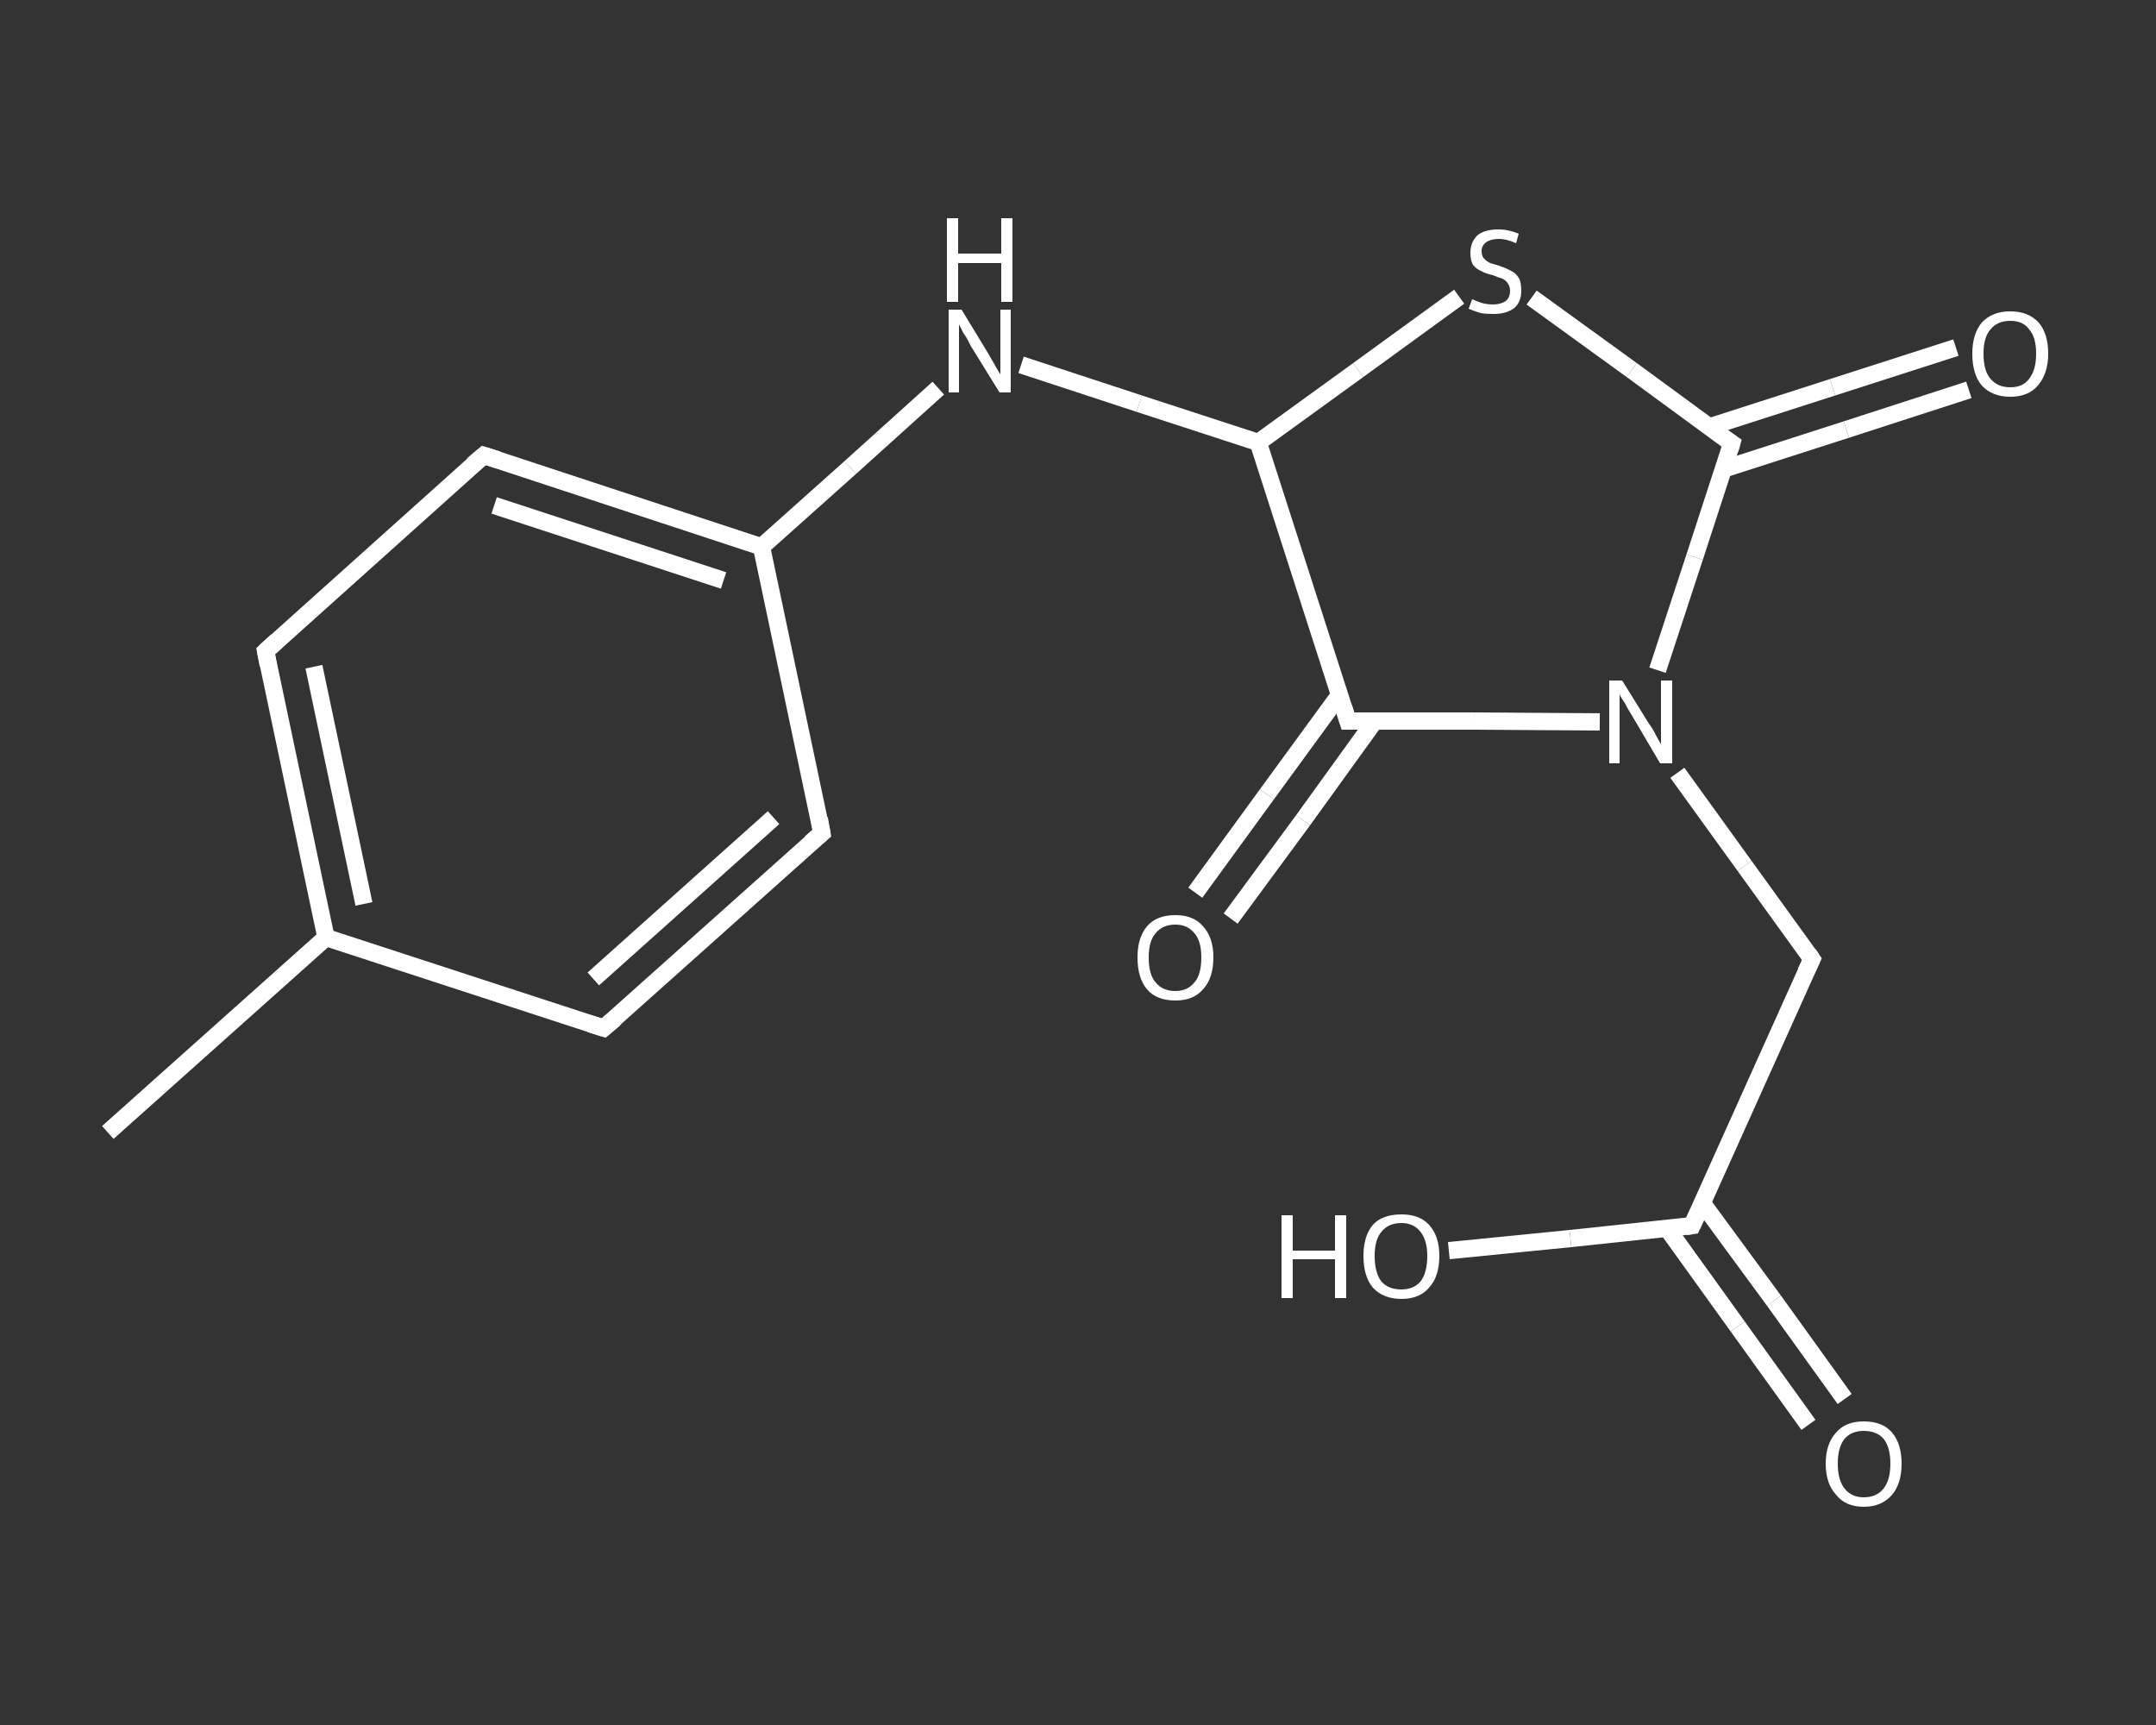 <?xml version='1.0' encoding='iso-8859-1'?>
<svg version='1.1' baseProfile='full'
              xmlns='http://www.w3.org/2000/svg'
                      xmlns:rdkit='http://www.rdkit.org/xml'
                      xmlns:xlink='http://www.w3.org/1999/xlink'
                  xml:space='preserve'
width='250px' height='200px' viewBox='0 0 250 200'>
<rect x="0" y="0" width="250" height="200" fill="#333333" stroke="none"/>
<!-- END OF HEADER -->
<rect style='opacity:1.0;fill:transparent;stroke:none' width='250.0' height='200.0' x='0.0' y='0.0'> </rect>
<path class='bond-0 atom-0 atom-1' d='M 12.5,131.3 L 37.8,108.7' style='fill:none;fill-rule:evenodd;stroke:#FFFFFF;stroke-width:2.0px;stroke-linecap:butt;stroke-linejoin:miter;stroke-opacity:1' />
<path class='bond-1 atom-1 atom-2' d='M 37.8,108.7 L 30.8,75.5' style='fill:none;fill-rule:evenodd;stroke:#FFFFFF;stroke-width:2.0px;stroke-linecap:butt;stroke-linejoin:miter;stroke-opacity:1' />
<path class='bond-1 atom-1 atom-2' d='M 42.2,104.8 L 36.4,77.3' style='fill:none;fill-rule:evenodd;stroke:#FFFFFF;stroke-width:2.0px;stroke-linecap:butt;stroke-linejoin:miter;stroke-opacity:1' />
<path class='bond-2 atom-2 atom-3' d='M 30.8,75.5 L 56.1,52.8' style='fill:none;fill-rule:evenodd;stroke:#FFFFFF;stroke-width:2.0px;stroke-linecap:butt;stroke-linejoin:miter;stroke-opacity:1' />
<path class='bond-3 atom-3 atom-4' d='M 56.1,52.8 L 88.3,63.4' style='fill:none;fill-rule:evenodd;stroke:#FFFFFF;stroke-width:2.0px;stroke-linecap:butt;stroke-linejoin:miter;stroke-opacity:1' />
<path class='bond-3 atom-3 atom-4' d='M 57.3,58.6 L 83.9,67.3' style='fill:none;fill-rule:evenodd;stroke:#FFFFFF;stroke-width:2.0px;stroke-linecap:butt;stroke-linejoin:miter;stroke-opacity:1' />
<path class='bond-4 atom-4 atom-5' d='M 88.3,63.4 L 98.6,54.2' style='fill:none;fill-rule:evenodd;stroke:#FFFFFF;stroke-width:2.0px;stroke-linecap:butt;stroke-linejoin:miter;stroke-opacity:1' />
<path class='bond-4 atom-4 atom-5' d='M 98.6,54.2 L 108.8,45.0' style='fill:none;fill-rule:evenodd;stroke:#FFFFFF;stroke-width:2.0px;stroke-linecap:butt;stroke-linejoin:miter;stroke-opacity:1' />
<path class='bond-5 atom-5 atom-6' d='M 118.4,42.3 L 132.1,46.8' style='fill:none;fill-rule:evenodd;stroke:#FFFFFF;stroke-width:2.0px;stroke-linecap:butt;stroke-linejoin:miter;stroke-opacity:1' />
<path class='bond-5 atom-5 atom-6' d='M 132.1,46.8 L 145.9,51.3' style='fill:none;fill-rule:evenodd;stroke:#FFFFFF;stroke-width:2.0px;stroke-linecap:butt;stroke-linejoin:miter;stroke-opacity:1' />
<path class='bond-6 atom-6 atom-7' d='M 145.9,51.3 L 157.5,42.9' style='fill:none;fill-rule:evenodd;stroke:#FFFFFF;stroke-width:2.0px;stroke-linecap:butt;stroke-linejoin:miter;stroke-opacity:1' />
<path class='bond-6 atom-6 atom-7' d='M 157.5,42.9 L 169.2,34.4' style='fill:none;fill-rule:evenodd;stroke:#FFFFFF;stroke-width:2.0px;stroke-linecap:butt;stroke-linejoin:miter;stroke-opacity:1' />
<path class='bond-7 atom-7 atom-8' d='M 177.6,34.5 L 189.2,42.9' style='fill:none;fill-rule:evenodd;stroke:#FFFFFF;stroke-width:2.0px;stroke-linecap:butt;stroke-linejoin:miter;stroke-opacity:1' />
<path class='bond-7 atom-7 atom-8' d='M 189.2,42.9 L 200.8,51.4' style='fill:none;fill-rule:evenodd;stroke:#FFFFFF;stroke-width:2.0px;stroke-linecap:butt;stroke-linejoin:miter;stroke-opacity:1' />
<path class='bond-8 atom-8 atom-9' d='M 199.8,54.4 L 214.1,49.8' style='fill:none;fill-rule:evenodd;stroke:#FFFFFF;stroke-width:2.0px;stroke-linecap:butt;stroke-linejoin:miter;stroke-opacity:1' />
<path class='bond-8 atom-8 atom-9' d='M 214.1,49.8 L 228.3,45.2' style='fill:none;fill-rule:evenodd;stroke:#FFFFFF;stroke-width:2.0px;stroke-linecap:butt;stroke-linejoin:miter;stroke-opacity:1' />
<path class='bond-8 atom-8 atom-9' d='M 198.2,49.5 L 212.5,44.9' style='fill:none;fill-rule:evenodd;stroke:#FFFFFF;stroke-width:2.0px;stroke-linecap:butt;stroke-linejoin:miter;stroke-opacity:1' />
<path class='bond-8 atom-8 atom-9' d='M 212.5,44.9 L 226.8,40.3' style='fill:none;fill-rule:evenodd;stroke:#FFFFFF;stroke-width:2.0px;stroke-linecap:butt;stroke-linejoin:miter;stroke-opacity:1' />
<path class='bond-9 atom-8 atom-10' d='M 200.8,51.4 L 196.5,64.6' style='fill:none;fill-rule:evenodd;stroke:#FFFFFF;stroke-width:2.0px;stroke-linecap:butt;stroke-linejoin:miter;stroke-opacity:1' />
<path class='bond-9 atom-8 atom-10' d='M 196.5,64.6 L 192.2,77.7' style='fill:none;fill-rule:evenodd;stroke:#FFFFFF;stroke-width:2.0px;stroke-linecap:butt;stroke-linejoin:miter;stroke-opacity:1' />
<path class='bond-10 atom-10 atom-11' d='M 194.5,89.6 L 202.3,100.4' style='fill:none;fill-rule:evenodd;stroke:#FFFFFF;stroke-width:2.0px;stroke-linecap:butt;stroke-linejoin:miter;stroke-opacity:1' />
<path class='bond-10 atom-10 atom-11' d='M 202.3,100.4 L 210.1,111.2' style='fill:none;fill-rule:evenodd;stroke:#FFFFFF;stroke-width:2.0px;stroke-linecap:butt;stroke-linejoin:miter;stroke-opacity:1' />
<path class='bond-11 atom-11 atom-12' d='M 210.1,111.2 L 196.2,142.1' style='fill:none;fill-rule:evenodd;stroke:#FFFFFF;stroke-width:2.0px;stroke-linecap:butt;stroke-linejoin:miter;stroke-opacity:1' />
<path class='bond-12 atom-12 atom-13' d='M 193.3,142.4 L 201.5,153.8' style='fill:none;fill-rule:evenodd;stroke:#FFFFFF;stroke-width:2.0px;stroke-linecap:butt;stroke-linejoin:miter;stroke-opacity:1' />
<path class='bond-12 atom-12 atom-13' d='M 201.5,153.8 L 209.7,165.2' style='fill:none;fill-rule:evenodd;stroke:#FFFFFF;stroke-width:2.0px;stroke-linecap:butt;stroke-linejoin:miter;stroke-opacity:1' />
<path class='bond-12 atom-12 atom-13' d='M 197.4,139.5 L 205.7,150.8' style='fill:none;fill-rule:evenodd;stroke:#FFFFFF;stroke-width:2.0px;stroke-linecap:butt;stroke-linejoin:miter;stroke-opacity:1' />
<path class='bond-12 atom-12 atom-13' d='M 205.7,150.8 L 213.9,162.2' style='fill:none;fill-rule:evenodd;stroke:#FFFFFF;stroke-width:2.0px;stroke-linecap:butt;stroke-linejoin:miter;stroke-opacity:1' />
<path class='bond-13 atom-12 atom-14' d='M 196.2,142.1 L 182.1,143.6' style='fill:none;fill-rule:evenodd;stroke:#FFFFFF;stroke-width:2.0px;stroke-linecap:butt;stroke-linejoin:miter;stroke-opacity:1' />
<path class='bond-13 atom-12 atom-14' d='M 182.1,143.6 L 168.0,145.0' style='fill:none;fill-rule:evenodd;stroke:#FFFFFF;stroke-width:2.0px;stroke-linecap:butt;stroke-linejoin:miter;stroke-opacity:1' />
<path class='bond-14 atom-10 atom-15' d='M 185.5,83.7 L 170.9,83.6' style='fill:none;fill-rule:evenodd;stroke:#FFFFFF;stroke-width:2.0px;stroke-linecap:butt;stroke-linejoin:miter;stroke-opacity:1' />
<path class='bond-14 atom-10 atom-15' d='M 170.9,83.6 L 156.3,83.6' style='fill:none;fill-rule:evenodd;stroke:#FFFFFF;stroke-width:2.0px;stroke-linecap:butt;stroke-linejoin:miter;stroke-opacity:1' />
<path class='bond-15 atom-15 atom-16' d='M 155.3,80.6 L 146.9,92.1' style='fill:none;fill-rule:evenodd;stroke:#FFFFFF;stroke-width:2.0px;stroke-linecap:butt;stroke-linejoin:miter;stroke-opacity:1' />
<path class='bond-15 atom-15 atom-16' d='M 146.9,92.1 L 138.6,103.5' style='fill:none;fill-rule:evenodd;stroke:#FFFFFF;stroke-width:2.0px;stroke-linecap:butt;stroke-linejoin:miter;stroke-opacity:1' />
<path class='bond-15 atom-15 atom-16' d='M 159.4,83.6 L 151.1,95.1' style='fill:none;fill-rule:evenodd;stroke:#FFFFFF;stroke-width:2.0px;stroke-linecap:butt;stroke-linejoin:miter;stroke-opacity:1' />
<path class='bond-15 atom-15 atom-16' d='M 151.1,95.1 L 142.7,106.5' style='fill:none;fill-rule:evenodd;stroke:#FFFFFF;stroke-width:2.0px;stroke-linecap:butt;stroke-linejoin:miter;stroke-opacity:1' />
<path class='bond-16 atom-4 atom-17' d='M 88.3,63.4 L 95.3,96.6' style='fill:none;fill-rule:evenodd;stroke:#FFFFFF;stroke-width:2.0px;stroke-linecap:butt;stroke-linejoin:miter;stroke-opacity:1' />
<path class='bond-17 atom-17 atom-18' d='M 95.3,96.6 L 70.0,119.2' style='fill:none;fill-rule:evenodd;stroke:#FFFFFF;stroke-width:2.0px;stroke-linecap:butt;stroke-linejoin:miter;stroke-opacity:1' />
<path class='bond-17 atom-17 atom-18' d='M 89.7,94.8 L 68.8,113.5' style='fill:none;fill-rule:evenodd;stroke:#FFFFFF;stroke-width:2.0px;stroke-linecap:butt;stroke-linejoin:miter;stroke-opacity:1' />
<path class='bond-18 atom-18 atom-1' d='M 70.0,119.2 L 37.8,108.7' style='fill:none;fill-rule:evenodd;stroke:#FFFFFF;stroke-width:2.0px;stroke-linecap:butt;stroke-linejoin:miter;stroke-opacity:1' />
<path class='bond-19 atom-15 atom-6' d='M 156.3,83.6 L 145.9,51.3' style='fill:none;fill-rule:evenodd;stroke:#FFFFFF;stroke-width:2.0px;stroke-linecap:butt;stroke-linejoin:miter;stroke-opacity:1' />
<path d='M 31.1,77.1 L 30.8,75.5 L 32.1,74.3' style='fill:none;stroke:#FFFFFF;stroke-width:2.0px;stroke-linecap:butt;stroke-linejoin:miter;stroke-opacity:1;' />
<path d='M 54.8,53.9 L 56.1,52.8 L 57.7,53.3' style='fill:none;stroke:#FFFFFF;stroke-width:2.0px;stroke-linecap:butt;stroke-linejoin:miter;stroke-opacity:1;' />
<path d='M 200.2,51.0 L 200.8,51.4 L 200.6,52.1' style='fill:none;stroke:#FFFFFF;stroke-width:2.0px;stroke-linecap:butt;stroke-linejoin:miter;stroke-opacity:1;' />
<path d='M 209.7,110.6 L 210.1,111.2 L 209.4,112.7' style='fill:none;stroke:#FFFFFF;stroke-width:2.0px;stroke-linecap:butt;stroke-linejoin:miter;stroke-opacity:1;' />
<path d='M 196.9,140.6 L 196.2,142.1 L 195.5,142.2' style='fill:none;stroke:#FFFFFF;stroke-width:2.0px;stroke-linecap:butt;stroke-linejoin:miter;stroke-opacity:1;' />
<path d='M 157.0,83.6 L 156.3,83.6 L 155.8,82.0' style='fill:none;stroke:#FFFFFF;stroke-width:2.0px;stroke-linecap:butt;stroke-linejoin:miter;stroke-opacity:1;' />
<path d='M 95.0,94.9 L 95.3,96.6 L 94.0,97.7' style='fill:none;stroke:#FFFFFF;stroke-width:2.0px;stroke-linecap:butt;stroke-linejoin:miter;stroke-opacity:1;' />
<path d='M 71.3,118.1 L 70.0,119.2 L 68.4,118.7' style='fill:none;stroke:#FFFFFF;stroke-width:2.0px;stroke-linecap:butt;stroke-linejoin:miter;stroke-opacity:1;' />
<path class='atom-5' d='M 111.5 35.9
L 114.6 41.0
Q 114.9 41.5, 115.4 42.4
Q 115.9 43.3, 116.0 43.4
L 116.0 35.9
L 117.2 35.9
L 117.2 45.5
L 115.9 45.5
L 112.5 40.0
Q 112.2 39.3, 111.7 38.6
Q 111.3 37.8, 111.2 37.6
L 111.2 45.5
L 110.0 45.5
L 110.0 35.9
L 111.5 35.9
' fill='#FFFFFF'/>
<path class='atom-5' d='M 109.8 25.3
L 111.1 25.3
L 111.1 29.4
L 116.1 29.4
L 116.1 25.3
L 117.4 25.3
L 117.4 35.0
L 116.1 35.0
L 116.1 30.5
L 111.1 30.5
L 111.1 35.0
L 109.8 35.0
L 109.8 25.3
' fill='#FFFFFF'/>
<path class='atom-7' d='M 170.7 34.7
Q 170.8 34.7, 171.2 34.9
Q 171.7 35.1, 172.1 35.2
Q 172.6 35.3, 173.1 35.3
Q 174.0 35.3, 174.6 34.9
Q 175.1 34.5, 175.1 33.7
Q 175.1 33.2, 174.8 32.8
Q 174.6 32.5, 174.2 32.3
Q 173.8 32.2, 173.1 31.9
Q 172.2 31.7, 171.7 31.4
Q 171.2 31.2, 170.8 30.7
Q 170.5 30.2, 170.5 29.3
Q 170.5 28.1, 171.3 27.3
Q 172.1 26.6, 173.8 26.6
Q 174.9 26.6, 176.1 27.1
L 175.8 28.2
Q 174.7 27.7, 173.8 27.7
Q 172.9 27.7, 172.3 28.1
Q 171.8 28.5, 171.8 29.1
Q 171.8 29.7, 172.1 30.0
Q 172.4 30.3, 172.8 30.5
Q 173.1 30.6, 173.8 30.8
Q 174.7 31.1, 175.2 31.4
Q 175.7 31.6, 176.1 32.2
Q 176.4 32.7, 176.4 33.7
Q 176.4 35.0, 175.6 35.7
Q 174.7 36.4, 173.2 36.4
Q 172.3 36.4, 171.7 36.3
Q 171.0 36.1, 170.3 35.8
L 170.7 34.7
' fill='#FFFFFF'/>
<path class='atom-9' d='M 228.7 41.0
Q 228.7 38.7, 229.8 37.4
Q 231.0 36.1, 233.1 36.1
Q 235.2 36.1, 236.4 37.4
Q 237.5 38.7, 237.5 41.0
Q 237.5 43.3, 236.3 44.7
Q 235.2 46.0, 233.1 46.0
Q 231.0 46.0, 229.8 44.7
Q 228.7 43.4, 228.7 41.0
M 233.1 44.9
Q 234.6 44.9, 235.3 43.9
Q 236.1 42.9, 236.1 41.0
Q 236.1 39.1, 235.3 38.2
Q 234.6 37.2, 233.1 37.2
Q 231.6 37.2, 230.8 38.2
Q 230.0 39.1, 230.0 41.0
Q 230.0 43.0, 230.8 43.9
Q 231.6 44.9, 233.1 44.9
' fill='#FFFFFF'/>
<path class='atom-10' d='M 188.1 78.9
L 191.2 83.9
Q 191.6 84.4, 192.1 85.4
Q 192.6 86.3, 192.6 86.3
L 192.6 78.9
L 193.9 78.9
L 193.9 88.5
L 192.5 88.5
L 189.2 82.9
Q 188.8 82.3, 188.4 81.5
Q 187.9 80.8, 187.8 80.5
L 187.8 88.5
L 186.6 88.5
L 186.6 78.9
L 188.1 78.9
' fill='#FFFFFF'/>
<path class='atom-13' d='M 211.7 169.7
Q 211.7 167.4, 212.9 166.1
Q 214.0 164.8, 216.1 164.8
Q 218.3 164.8, 219.4 166.1
Q 220.5 167.4, 220.5 169.7
Q 220.5 172.0, 219.4 173.3
Q 218.2 174.7, 216.1 174.7
Q 214.0 174.7, 212.9 173.3
Q 211.7 172.0, 211.7 169.7
M 216.1 173.6
Q 217.6 173.6, 218.4 172.6
Q 219.2 171.6, 219.2 169.7
Q 219.2 167.8, 218.4 166.8
Q 217.6 165.9, 216.1 165.9
Q 214.7 165.9, 213.9 166.8
Q 213.1 167.8, 213.1 169.7
Q 213.1 171.6, 213.9 172.6
Q 214.7 173.6, 216.1 173.6
' fill='#FFFFFF'/>
<path class='atom-14' d='M 148.6 140.9
L 149.9 140.9
L 149.9 145.0
L 154.8 145.0
L 154.8 140.9
L 156.1 140.9
L 156.1 150.5
L 154.8 150.5
L 154.8 146.0
L 149.9 146.0
L 149.9 150.5
L 148.6 150.5
L 148.6 140.9
' fill='#FFFFFF'/>
<path class='atom-14' d='M 158.1 145.6
Q 158.1 143.3, 159.2 142.0
Q 160.3 140.8, 162.5 140.8
Q 164.6 140.8, 165.7 142.0
Q 166.9 143.3, 166.9 145.6
Q 166.9 148.0, 165.7 149.3
Q 164.6 150.6, 162.5 150.6
Q 160.4 150.6, 159.2 149.3
Q 158.1 148.0, 158.1 145.6
M 162.5 149.5
Q 163.9 149.5, 164.7 148.6
Q 165.5 147.6, 165.5 145.6
Q 165.5 143.8, 164.7 142.8
Q 163.9 141.8, 162.5 141.8
Q 161.0 141.8, 160.2 142.8
Q 159.4 143.7, 159.4 145.6
Q 159.4 147.6, 160.2 148.6
Q 161.0 149.5, 162.5 149.5
' fill='#FFFFFF'/>
<path class='atom-16' d='M 131.9 111.0
Q 131.9 108.7, 133.0 107.4
Q 134.1 106.1, 136.3 106.1
Q 138.4 106.1, 139.5 107.4
Q 140.7 108.7, 140.7 111.0
Q 140.7 113.4, 139.5 114.7
Q 138.4 116.0, 136.3 116.0
Q 134.1 116.0, 133.0 114.7
Q 131.9 113.4, 131.9 111.0
M 136.3 114.9
Q 137.7 114.9, 138.5 113.9
Q 139.3 113.0, 139.3 111.0
Q 139.3 109.1, 138.5 108.2
Q 137.7 107.2, 136.3 107.2
Q 134.8 107.2, 134.0 108.2
Q 133.2 109.1, 133.2 111.0
Q 133.2 113.0, 134.0 113.9
Q 134.8 114.9, 136.3 114.9
' fill='#FFFFFF'/>
</svg>

